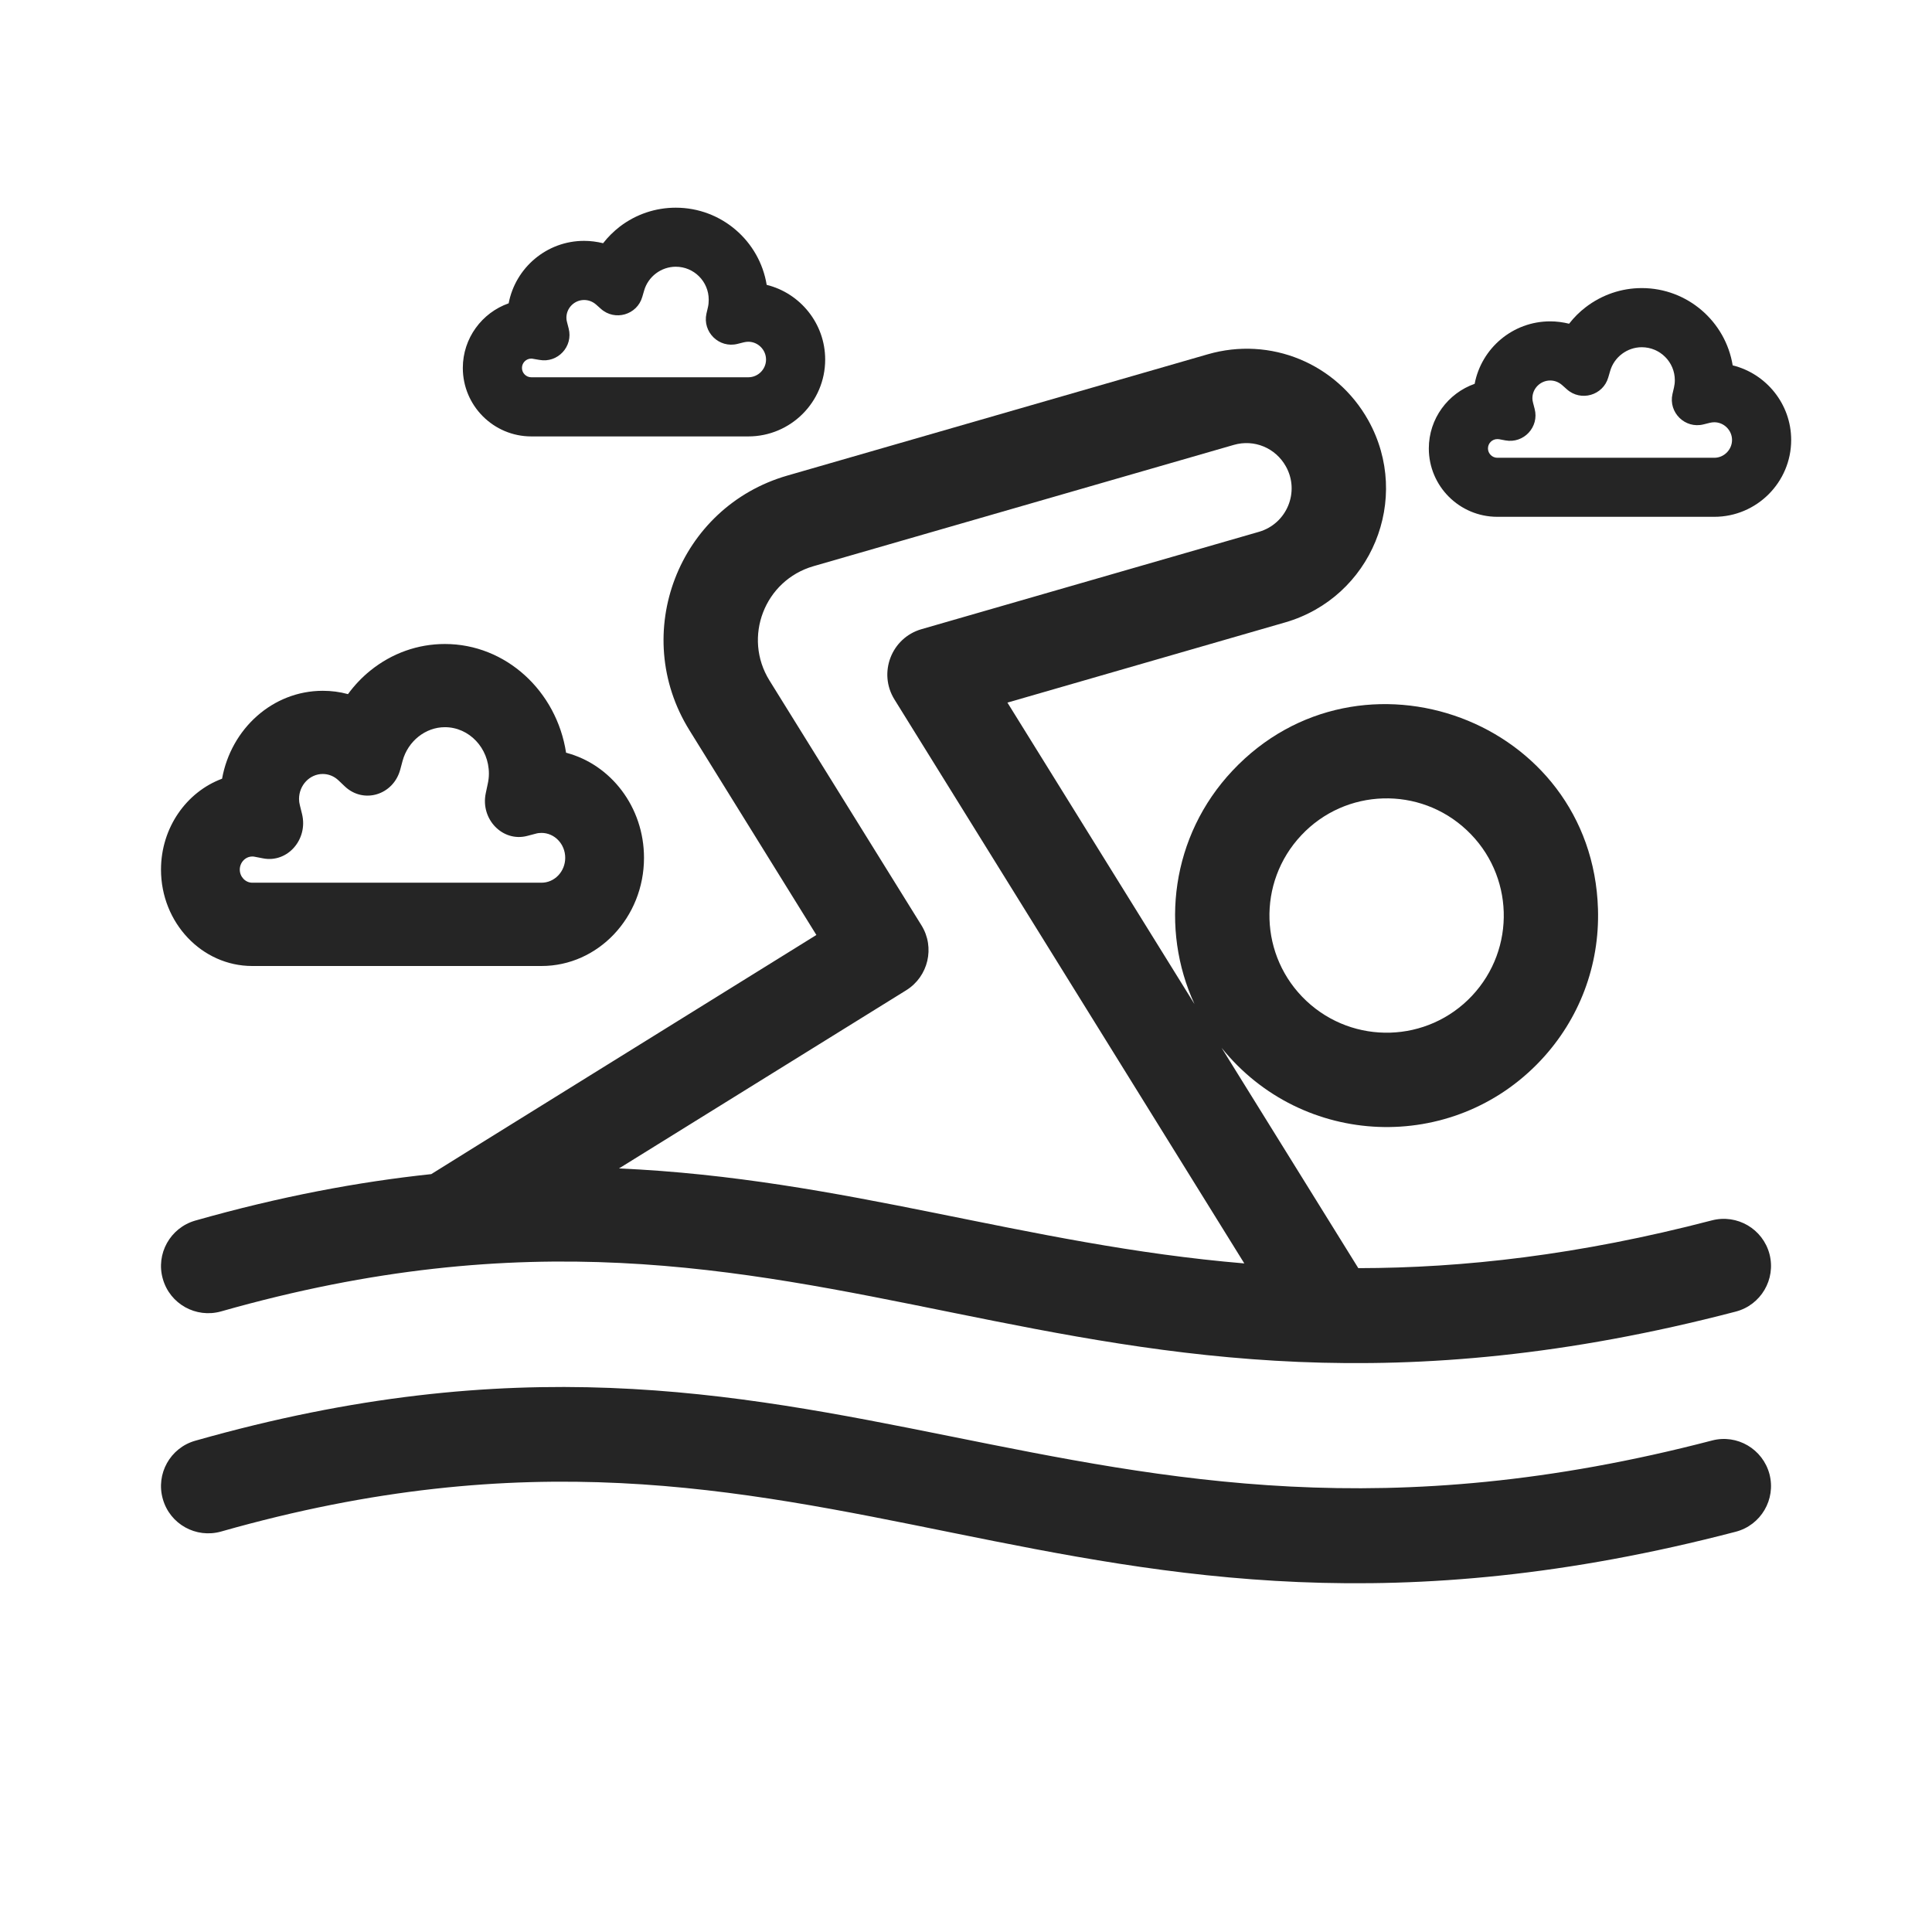 <svg width="18" height="18" viewBox="0 0 18 18" fill="none" xmlns="http://www.w3.org/2000/svg">
<path d="M2.06 12.218C7.76 10.597 9.844 13.872 16.171 12.22C16.406 12.159 16.547 11.919 16.486 11.684C16.424 11.449 16.184 11.309 15.949 11.37C14.707 11.694 13.63 11.814 12.655 11.815L11.381 9.762C12.134 10.698 13.534 10.752 14.354 9.88C14.715 9.496 14.904 8.995 14.888 8.469C14.834 6.706 12.673 5.915 11.483 7.18C10.91 7.789 10.806 8.656 11.129 9.355L9.386 6.546L11.973 5.799C12.776 5.567 13.156 4.648 12.748 3.916C12.451 3.385 11.836 3.132 11.252 3.301L7.335 4.431C6.32 4.724 5.865 5.904 6.423 6.803L7.606 8.711C6.753 9.241 4.047 10.919 4.018 10.939C3.338 11.011 2.611 11.147 1.819 11.372C1.586 11.439 1.45 11.682 1.517 11.915C1.583 12.149 1.826 12.284 2.06 12.218ZM12.124 7.782C12.537 7.342 13.228 7.322 13.666 7.735C14.106 8.148 14.127 8.838 13.714 9.278C13.301 9.717 12.611 9.738 12.171 9.325C11.732 8.912 11.71 8.222 12.124 7.782ZM8.585 8.621L7.169 6.34C6.919 5.937 7.123 5.407 7.579 5.275L11.495 4.145C11.685 4.09 11.884 4.173 11.98 4.345C12.113 4.582 11.989 4.88 11.729 4.955L8.585 5.862C8.305 5.943 8.18 6.269 8.333 6.516L11.593 11.771C9.543 11.599 7.877 10.98 5.767 10.886L8.443 9.226C8.649 9.098 8.713 8.827 8.585 8.621Z" fill="#252525"/>
<path d="M15.95 13.421C9.895 15.001 7.771 11.731 1.819 13.423C1.586 13.489 1.45 13.732 1.517 13.966C1.583 14.2 1.826 14.335 2.06 14.269C7.76 12.648 9.844 15.923 16.171 14.271C16.406 14.21 16.547 13.97 16.486 13.735C16.424 13.5 16.184 13.359 15.95 13.421Z" fill="#252525"/>
<path fill-rule="evenodd" clip-rule="evenodd" d="M6.296 1.935C6.107 1.935 5.926 1.996 5.775 2.111C5.717 2.156 5.664 2.208 5.619 2.266C5.562 2.252 5.502 2.244 5.442 2.244C5.093 2.244 4.802 2.495 4.739 2.826C4.491 2.913 4.312 3.15 4.312 3.428C4.312 3.78 4.598 4.066 4.95 4.066H6.972C7.367 4.066 7.688 3.745 7.688 3.35C7.688 3.014 7.455 2.731 7.143 2.654C7.077 2.247 6.723 1.935 6.296 1.935ZM6.972 3.184C7.062 3.184 7.137 3.259 7.137 3.35C7.137 3.441 7.062 3.515 6.972 3.515H4.95C4.902 3.515 4.863 3.476 4.863 3.428C4.863 3.38 4.902 3.341 4.95 3.341C4.955 3.341 4.96 3.341 4.966 3.343L5.025 3.353C5.196 3.385 5.342 3.228 5.298 3.06L5.283 3.002C5.279 2.989 5.277 2.974 5.277 2.96C5.277 2.869 5.352 2.795 5.442 2.795C5.483 2.795 5.522 2.81 5.553 2.837L5.598 2.877C5.728 2.994 5.936 2.934 5.984 2.766L6.001 2.708C6.038 2.577 6.16 2.485 6.296 2.485C6.466 2.485 6.603 2.623 6.603 2.792C6.603 2.816 6.601 2.839 6.596 2.861L6.582 2.921C6.543 3.094 6.7 3.247 6.871 3.204L6.931 3.189C6.944 3.186 6.958 3.184 6.972 3.184Z" fill="#252525"/>
<path fill-rule="evenodd" clip-rule="evenodd" d="M4.145 6C3.892 6 3.651 6.086 3.45 6.248C3.372 6.311 3.302 6.385 3.242 6.467C3.166 6.446 3.087 6.436 3.007 6.436C2.541 6.436 2.153 6.789 2.069 7.255C1.738 7.378 1.5 7.711 1.5 8.102C1.5 8.597 1.881 9 2.35 9H5.045C5.572 9 6 8.548 6 7.992C6 7.519 5.691 7.122 5.274 7.013C5.186 6.439 4.713 6 4.145 6ZM5.045 7.76C5.167 7.76 5.266 7.864 5.266 7.992C5.266 8.12 5.167 8.224 5.045 8.224H2.35C2.287 8.224 2.234 8.169 2.234 8.102C2.234 8.035 2.287 7.98 2.35 7.98C2.356 7.98 2.364 7.98 2.372 7.982L2.45 7.997C2.678 8.042 2.872 7.821 2.814 7.584L2.794 7.503C2.789 7.484 2.786 7.464 2.786 7.444C2.786 7.316 2.885 7.211 3.007 7.211C3.061 7.211 3.113 7.232 3.153 7.27L3.213 7.327C3.388 7.492 3.665 7.407 3.729 7.17L3.751 7.088C3.801 6.905 3.964 6.775 4.145 6.775C4.371 6.775 4.555 6.969 4.555 7.208C4.555 7.24 4.551 7.273 4.544 7.304L4.526 7.389C4.474 7.632 4.683 7.848 4.912 7.788L4.992 7.767C5.009 7.762 5.027 7.76 5.045 7.76Z" fill="#252525"/>
<path d="M15.972 3.571C15.969 3.571 15.966 3.569 15.966 3.566C15.967 3.558 15.967 3.55 15.967 3.542C15.967 3.173 15.666 2.872 15.296 2.872C15.148 2.872 15.007 2.92 14.889 3.01C14.821 3.062 14.764 3.127 14.72 3.2C14.706 3.225 14.675 3.234 14.648 3.223C14.584 3.196 14.514 3.182 14.443 3.182C14.151 3.182 13.914 3.419 13.914 3.71C13.914 3.721 13.906 3.73 13.895 3.731C13.673 3.758 13.5 3.948 13.5 4.178C13.5 4.426 13.702 4.628 13.95 4.628H15.972C16.263 4.628 16.5 4.391 16.5 4.099C16.5 3.808 16.263 3.571 15.972 3.571ZM15.972 4.452H13.95C13.799 4.452 13.676 4.329 13.676 4.178C13.676 4.026 13.799 3.903 13.95 3.903C13.967 3.903 13.983 3.905 14 3.908L14.059 3.919C14.095 3.925 14.126 3.892 14.116 3.857L14.101 3.799C14.094 3.77 14.09 3.74 14.09 3.71C14.09 3.515 14.248 3.357 14.443 3.357C14.529 3.357 14.613 3.389 14.678 3.447L14.723 3.488C14.75 3.512 14.794 3.5 14.804 3.464L14.821 3.406C14.881 3.195 15.077 3.048 15.296 3.048C15.569 3.048 15.791 3.27 15.791 3.542C15.791 3.58 15.787 3.617 15.779 3.653L15.765 3.713C15.757 3.749 15.79 3.781 15.826 3.772L15.886 3.757C15.914 3.75 15.943 3.747 15.972 3.747C16.166 3.747 16.324 3.905 16.324 4.099C16.324 4.294 16.166 4.452 15.972 4.452Z" fill="#252525"/>
<path fill-rule="evenodd" clip-rule="evenodd" d="M15.296 2.684C15.107 2.684 14.926 2.746 14.775 2.861C14.716 2.906 14.664 2.958 14.619 3.016C14.562 3.002 14.502 2.994 14.443 2.994C14.093 2.994 13.802 3.245 13.739 3.576C13.491 3.663 13.312 3.9 13.312 4.178C13.312 4.53 13.598 4.815 13.95 4.815H15.972C16.366 4.815 16.688 4.494 16.688 4.099C16.688 3.764 16.455 3.481 16.143 3.404C16.077 2.997 15.723 2.684 15.296 2.684ZM16.137 4.099C16.137 4.009 16.062 3.934 15.972 3.934C15.958 3.934 15.944 3.936 15.931 3.939L15.871 3.954C15.7 3.997 15.543 3.844 15.582 3.671L15.596 3.611C15.601 3.589 15.604 3.566 15.604 3.542C15.604 3.373 15.466 3.235 15.296 3.235C15.16 3.235 15.038 3.327 15.001 3.458L14.984 3.516C14.936 3.684 14.728 3.744 14.598 3.627L14.553 3.587C14.522 3.56 14.483 3.545 14.443 3.545C14.352 3.545 14.277 3.619 14.277 3.71C14.277 3.724 14.279 3.738 14.283 3.752L14.298 3.81C14.342 3.978 14.196 4.135 14.025 4.103L13.966 4.092C13.96 4.091 13.955 4.091 13.95 4.091C13.902 4.091 13.863 4.13 13.863 4.178C13.863 4.225 13.902 4.265 13.95 4.265H15.972C16.062 4.265 16.137 4.19 16.137 4.099Z" fill="#252525"/>
</svg>
